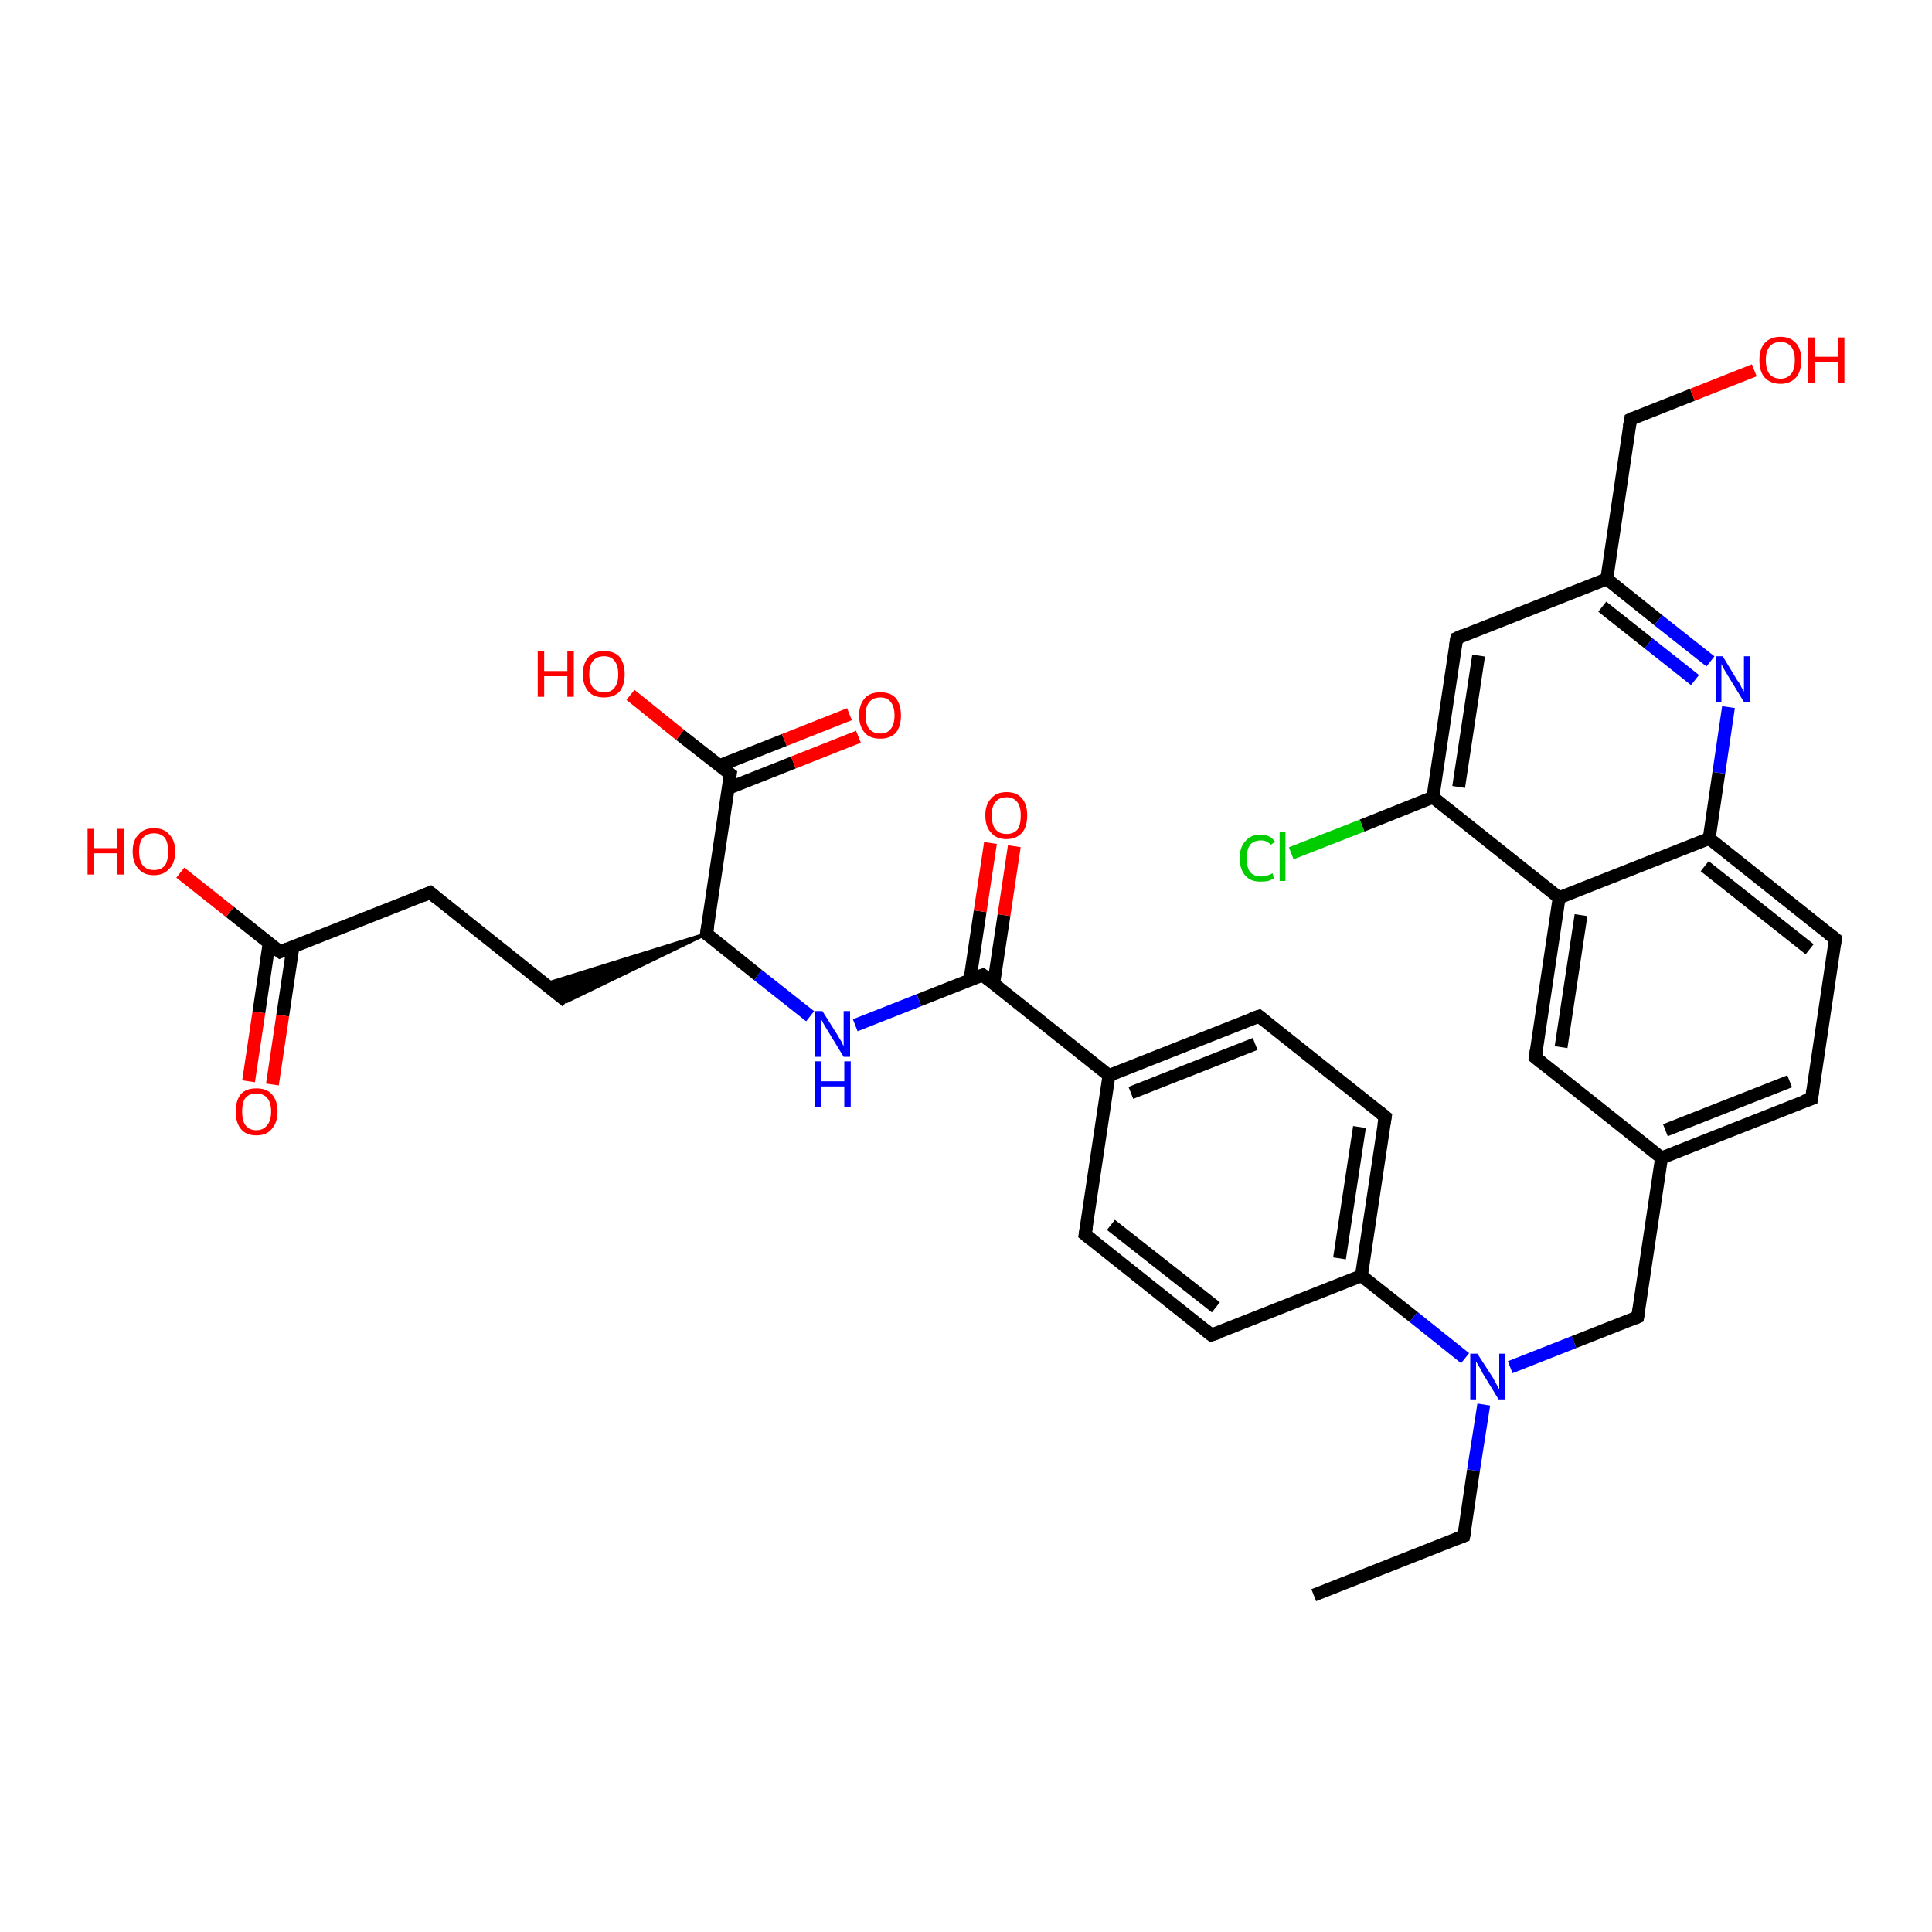 <?xml version='1.0' encoding='iso-8859-1'?>
<svg version='1.1' baseProfile='full'
              xmlns='http://www.w3.org/2000/svg'
                      xmlns:rdkit='http://www.rdkit.org/xml'
                      xmlns:xlink='http://www.w3.org/1999/xlink'
                  xml:space='preserve'
width='300px' height='300px' viewBox='0 0 300 300'>
<!-- END OF HEADER -->
<rect style='opacity:1.0;fill:#FFFFFF;stroke:none' width='300.0' height='300.0' x='0.0' y='0.0'> </rect>
<path class='bond-0 atom-0 atom-1' d='M 204.0,247.7 L 227.3,238.5' style='fill:none;fill-rule:evenodd;stroke:#000000;stroke-width:2.0px;stroke-linecap:butt;stroke-linejoin:miter;stroke-opacity:1' />
<path class='bond-1 atom-1 atom-2' d='M 227.3,238.5 L 228.8,228.3' style='fill:none;fill-rule:evenodd;stroke:#000000;stroke-width:2.0px;stroke-linecap:butt;stroke-linejoin:miter;stroke-opacity:1' />
<path class='bond-1 atom-1 atom-2' d='M 228.8,228.3 L 230.4,218.1' style='fill:none;fill-rule:evenodd;stroke:#0000FF;stroke-width:2.0px;stroke-linecap:butt;stroke-linejoin:miter;stroke-opacity:1' />
<path class='bond-2 atom-2 atom-3' d='M 234.5,212.3 L 244.4,208.4' style='fill:none;fill-rule:evenodd;stroke:#0000FF;stroke-width:2.0px;stroke-linecap:butt;stroke-linejoin:miter;stroke-opacity:1' />
<path class='bond-2 atom-2 atom-3' d='M 244.4,208.4 L 254.3,204.5' style='fill:none;fill-rule:evenodd;stroke:#000000;stroke-width:2.0px;stroke-linecap:butt;stroke-linejoin:miter;stroke-opacity:1' />
<path class='bond-3 atom-3 atom-4' d='M 254.3,204.5 L 258.0,179.8' style='fill:none;fill-rule:evenodd;stroke:#000000;stroke-width:2.0px;stroke-linecap:butt;stroke-linejoin:miter;stroke-opacity:1' />
<path class='bond-4 atom-4 atom-5' d='M 258.0,179.8 L 281.3,170.6' style='fill:none;fill-rule:evenodd;stroke:#000000;stroke-width:2.0px;stroke-linecap:butt;stroke-linejoin:miter;stroke-opacity:1' />
<path class='bond-4 atom-4 atom-5' d='M 258.6,175.5 L 277.9,167.9' style='fill:none;fill-rule:evenodd;stroke:#000000;stroke-width:2.0px;stroke-linecap:butt;stroke-linejoin:miter;stroke-opacity:1' />
<path class='bond-5 atom-5 atom-6' d='M 281.3,170.6 L 285.0,145.8' style='fill:none;fill-rule:evenodd;stroke:#000000;stroke-width:2.0px;stroke-linecap:butt;stroke-linejoin:miter;stroke-opacity:1' />
<path class='bond-6 atom-6 atom-7' d='M 285.0,145.8 L 265.4,130.2' style='fill:none;fill-rule:evenodd;stroke:#000000;stroke-width:2.0px;stroke-linecap:butt;stroke-linejoin:miter;stroke-opacity:1' />
<path class='bond-6 atom-6 atom-7' d='M 281.0,147.4 L 264.7,134.5' style='fill:none;fill-rule:evenodd;stroke:#000000;stroke-width:2.0px;stroke-linecap:butt;stroke-linejoin:miter;stroke-opacity:1' />
<path class='bond-7 atom-7 atom-8' d='M 265.4,130.2 L 266.9,120.0' style='fill:none;fill-rule:evenodd;stroke:#000000;stroke-width:2.0px;stroke-linecap:butt;stroke-linejoin:miter;stroke-opacity:1' />
<path class='bond-7 atom-7 atom-8' d='M 266.9,120.0 L 268.4,109.8' style='fill:none;fill-rule:evenodd;stroke:#0000FF;stroke-width:2.0px;stroke-linecap:butt;stroke-linejoin:miter;stroke-opacity:1' />
<path class='bond-8 atom-8 atom-9' d='M 265.6,102.7 L 257.5,96.3' style='fill:none;fill-rule:evenodd;stroke:#0000FF;stroke-width:2.0px;stroke-linecap:butt;stroke-linejoin:miter;stroke-opacity:1' />
<path class='bond-8 atom-8 atom-9' d='M 257.5,96.3 L 249.5,89.9' style='fill:none;fill-rule:evenodd;stroke:#000000;stroke-width:2.0px;stroke-linecap:butt;stroke-linejoin:miter;stroke-opacity:1' />
<path class='bond-8 atom-8 atom-9' d='M 263.2,105.6 L 256.0,99.9' style='fill:none;fill-rule:evenodd;stroke:#0000FF;stroke-width:2.0px;stroke-linecap:butt;stroke-linejoin:miter;stroke-opacity:1' />
<path class='bond-8 atom-8 atom-9' d='M 256.0,99.9 L 248.8,94.2' style='fill:none;fill-rule:evenodd;stroke:#000000;stroke-width:2.0px;stroke-linecap:butt;stroke-linejoin:miter;stroke-opacity:1' />
<path class='bond-9 atom-9 atom-10' d='M 249.5,89.9 L 253.2,65.1' style='fill:none;fill-rule:evenodd;stroke:#000000;stroke-width:2.0px;stroke-linecap:butt;stroke-linejoin:miter;stroke-opacity:1' />
<path class='bond-10 atom-10 atom-11' d='M 253.2,65.1 L 262.8,61.3' style='fill:none;fill-rule:evenodd;stroke:#000000;stroke-width:2.0px;stroke-linecap:butt;stroke-linejoin:miter;stroke-opacity:1' />
<path class='bond-10 atom-10 atom-11' d='M 262.8,61.3 L 272.4,57.5' style='fill:none;fill-rule:evenodd;stroke:#FF0000;stroke-width:2.0px;stroke-linecap:butt;stroke-linejoin:miter;stroke-opacity:1' />
<path class='bond-11 atom-9 atom-12' d='M 249.5,89.9 L 226.2,99.1' style='fill:none;fill-rule:evenodd;stroke:#000000;stroke-width:2.0px;stroke-linecap:butt;stroke-linejoin:miter;stroke-opacity:1' />
<path class='bond-12 atom-12 atom-13' d='M 226.2,99.1 L 222.5,123.8' style='fill:none;fill-rule:evenodd;stroke:#000000;stroke-width:2.0px;stroke-linecap:butt;stroke-linejoin:miter;stroke-opacity:1' />
<path class='bond-12 atom-12 atom-13' d='M 229.6,101.8 L 226.5,122.2' style='fill:none;fill-rule:evenodd;stroke:#000000;stroke-width:2.0px;stroke-linecap:butt;stroke-linejoin:miter;stroke-opacity:1' />
<path class='bond-13 atom-13 atom-14' d='M 222.5,123.8 L 211.5,128.2' style='fill:none;fill-rule:evenodd;stroke:#000000;stroke-width:2.0px;stroke-linecap:butt;stroke-linejoin:miter;stroke-opacity:1' />
<path class='bond-13 atom-13 atom-14' d='M 211.5,128.2 L 200.5,132.5' style='fill:none;fill-rule:evenodd;stroke:#00CC00;stroke-width:2.0px;stroke-linecap:butt;stroke-linejoin:miter;stroke-opacity:1' />
<path class='bond-14 atom-13 atom-15' d='M 222.5,123.8 L 242.1,139.4' style='fill:none;fill-rule:evenodd;stroke:#000000;stroke-width:2.0px;stroke-linecap:butt;stroke-linejoin:miter;stroke-opacity:1' />
<path class='bond-15 atom-15 atom-16' d='M 242.1,139.4 L 238.4,164.2' style='fill:none;fill-rule:evenodd;stroke:#000000;stroke-width:2.0px;stroke-linecap:butt;stroke-linejoin:miter;stroke-opacity:1' />
<path class='bond-15 atom-15 atom-16' d='M 245.5,142.1 L 242.4,162.6' style='fill:none;fill-rule:evenodd;stroke:#000000;stroke-width:2.0px;stroke-linecap:butt;stroke-linejoin:miter;stroke-opacity:1' />
<path class='bond-16 atom-2 atom-17' d='M 227.5,210.9 L 219.5,204.5' style='fill:none;fill-rule:evenodd;stroke:#0000FF;stroke-width:2.0px;stroke-linecap:butt;stroke-linejoin:miter;stroke-opacity:1' />
<path class='bond-16 atom-2 atom-17' d='M 219.5,204.5 L 211.4,198.1' style='fill:none;fill-rule:evenodd;stroke:#000000;stroke-width:2.0px;stroke-linecap:butt;stroke-linejoin:miter;stroke-opacity:1' />
<path class='bond-17 atom-17 atom-18' d='M 211.4,198.1 L 215.1,173.4' style='fill:none;fill-rule:evenodd;stroke:#000000;stroke-width:2.0px;stroke-linecap:butt;stroke-linejoin:miter;stroke-opacity:1' />
<path class='bond-17 atom-17 atom-18' d='M 208.0,195.4 L 211.1,175.0' style='fill:none;fill-rule:evenodd;stroke:#000000;stroke-width:2.0px;stroke-linecap:butt;stroke-linejoin:miter;stroke-opacity:1' />
<path class='bond-18 atom-18 atom-19' d='M 215.1,173.4 L 195.5,157.8' style='fill:none;fill-rule:evenodd;stroke:#000000;stroke-width:2.0px;stroke-linecap:butt;stroke-linejoin:miter;stroke-opacity:1' />
<path class='bond-19 atom-19 atom-20' d='M 195.5,157.8 L 172.2,167.0' style='fill:none;fill-rule:evenodd;stroke:#000000;stroke-width:2.0px;stroke-linecap:butt;stroke-linejoin:miter;stroke-opacity:1' />
<path class='bond-19 atom-19 atom-20' d='M 194.9,162.1 L 175.6,169.7' style='fill:none;fill-rule:evenodd;stroke:#000000;stroke-width:2.0px;stroke-linecap:butt;stroke-linejoin:miter;stroke-opacity:1' />
<path class='bond-20 atom-20 atom-21' d='M 172.2,167.0 L 168.5,191.7' style='fill:none;fill-rule:evenodd;stroke:#000000;stroke-width:2.0px;stroke-linecap:butt;stroke-linejoin:miter;stroke-opacity:1' />
<path class='bond-21 atom-21 atom-22' d='M 168.5,191.7 L 188.1,207.3' style='fill:none;fill-rule:evenodd;stroke:#000000;stroke-width:2.0px;stroke-linecap:butt;stroke-linejoin:miter;stroke-opacity:1' />
<path class='bond-21 atom-21 atom-22' d='M 172.5,190.2 L 188.8,203.0' style='fill:none;fill-rule:evenodd;stroke:#000000;stroke-width:2.0px;stroke-linecap:butt;stroke-linejoin:miter;stroke-opacity:1' />
<path class='bond-22 atom-20 atom-23' d='M 172.2,167.0 L 152.6,151.4' style='fill:none;fill-rule:evenodd;stroke:#000000;stroke-width:2.0px;stroke-linecap:butt;stroke-linejoin:miter;stroke-opacity:1' />
<path class='bond-23 atom-23 atom-24' d='M 154.3,152.7 L 155.9,142.1' style='fill:none;fill-rule:evenodd;stroke:#000000;stroke-width:2.0px;stroke-linecap:butt;stroke-linejoin:miter;stroke-opacity:1' />
<path class='bond-23 atom-23 atom-24' d='M 155.9,142.1 L 157.5,131.4' style='fill:none;fill-rule:evenodd;stroke:#FF0000;stroke-width:2.0px;stroke-linecap:butt;stroke-linejoin:miter;stroke-opacity:1' />
<path class='bond-23 atom-23 atom-24' d='M 150.6,152.2 L 152.2,141.5' style='fill:none;fill-rule:evenodd;stroke:#000000;stroke-width:2.0px;stroke-linecap:butt;stroke-linejoin:miter;stroke-opacity:1' />
<path class='bond-23 atom-23 atom-24' d='M 152.2,141.5 L 153.8,130.9' style='fill:none;fill-rule:evenodd;stroke:#FF0000;stroke-width:2.0px;stroke-linecap:butt;stroke-linejoin:miter;stroke-opacity:1' />
<path class='bond-24 atom-23 atom-25' d='M 152.6,151.4 L 142.7,155.3' style='fill:none;fill-rule:evenodd;stroke:#000000;stroke-width:2.0px;stroke-linecap:butt;stroke-linejoin:miter;stroke-opacity:1' />
<path class='bond-24 atom-23 atom-25' d='M 142.7,155.3 L 132.8,159.2' style='fill:none;fill-rule:evenodd;stroke:#0000FF;stroke-width:2.0px;stroke-linecap:butt;stroke-linejoin:miter;stroke-opacity:1' />
<path class='bond-25 atom-25 atom-26' d='M 125.8,157.8 L 117.7,151.4' style='fill:none;fill-rule:evenodd;stroke:#0000FF;stroke-width:2.0px;stroke-linecap:butt;stroke-linejoin:miter;stroke-opacity:1' />
<path class='bond-25 atom-25 atom-26' d='M 117.7,151.4 L 109.7,145.0' style='fill:none;fill-rule:evenodd;stroke:#000000;stroke-width:2.0px;stroke-linecap:butt;stroke-linejoin:miter;stroke-opacity:1' />
<path class='bond-26 atom-26 atom-27' d='M 109.7,145.0 L 88.0,155.5 L 84.6,152.8 Z' style='fill:#000000;fill-rule:evenodd;fill-opacity:1;stroke:#000000;stroke-width:0.5px;stroke-linecap:butt;stroke-linejoin:miter;stroke-opacity:1;' />
<path class='bond-27 atom-27 atom-28' d='M 88.0,155.5 L 66.8,138.6' style='fill:none;fill-rule:evenodd;stroke:#000000;stroke-width:2.0px;stroke-linecap:butt;stroke-linejoin:miter;stroke-opacity:1' />
<path class='bond-28 atom-28 atom-29' d='M 66.8,138.6 L 43.5,147.8' style='fill:none;fill-rule:evenodd;stroke:#000000;stroke-width:2.0px;stroke-linecap:butt;stroke-linejoin:miter;stroke-opacity:1' />
<path class='bond-29 atom-29 atom-30' d='M 43.5,147.8 L 35.7,141.6' style='fill:none;fill-rule:evenodd;stroke:#000000;stroke-width:2.0px;stroke-linecap:butt;stroke-linejoin:miter;stroke-opacity:1' />
<path class='bond-29 atom-29 atom-30' d='M 35.7,141.6 L 28.0,135.5' style='fill:none;fill-rule:evenodd;stroke:#FF0000;stroke-width:2.0px;stroke-linecap:butt;stroke-linejoin:miter;stroke-opacity:1' />
<path class='bond-30 atom-29 atom-31' d='M 41.8,146.4 L 40.2,157.2' style='fill:none;fill-rule:evenodd;stroke:#000000;stroke-width:2.0px;stroke-linecap:butt;stroke-linejoin:miter;stroke-opacity:1' />
<path class='bond-30 atom-29 atom-31' d='M 40.2,157.2 L 38.6,167.9' style='fill:none;fill-rule:evenodd;stroke:#FF0000;stroke-width:2.0px;stroke-linecap:butt;stroke-linejoin:miter;stroke-opacity:1' />
<path class='bond-30 atom-29 atom-31' d='M 45.5,147.0 L 43.9,157.7' style='fill:none;fill-rule:evenodd;stroke:#000000;stroke-width:2.0px;stroke-linecap:butt;stroke-linejoin:miter;stroke-opacity:1' />
<path class='bond-30 atom-29 atom-31' d='M 43.9,157.7 L 42.3,168.4' style='fill:none;fill-rule:evenodd;stroke:#FF0000;stroke-width:2.0px;stroke-linecap:butt;stroke-linejoin:miter;stroke-opacity:1' />
<path class='bond-31 atom-26 atom-32' d='M 109.7,145.0 L 113.4,120.2' style='fill:none;fill-rule:evenodd;stroke:#000000;stroke-width:2.0px;stroke-linecap:butt;stroke-linejoin:miter;stroke-opacity:1' />
<path class='bond-32 atom-32 atom-33' d='M 113.4,120.2 L 105.6,114.1' style='fill:none;fill-rule:evenodd;stroke:#000000;stroke-width:2.0px;stroke-linecap:butt;stroke-linejoin:miter;stroke-opacity:1' />
<path class='bond-32 atom-32 atom-33' d='M 105.6,114.1 L 97.9,107.9' style='fill:none;fill-rule:evenodd;stroke:#FF0000;stroke-width:2.0px;stroke-linecap:butt;stroke-linejoin:miter;stroke-opacity:1' />
<path class='bond-33 atom-32 atom-34' d='M 113.1,122.4 L 123.2,118.4' style='fill:none;fill-rule:evenodd;stroke:#000000;stroke-width:2.0px;stroke-linecap:butt;stroke-linejoin:miter;stroke-opacity:1' />
<path class='bond-33 atom-32 atom-34' d='M 123.2,118.4 L 133.3,114.4' style='fill:none;fill-rule:evenodd;stroke:#FF0000;stroke-width:2.0px;stroke-linecap:butt;stroke-linejoin:miter;stroke-opacity:1' />
<path class='bond-33 atom-32 atom-34' d='M 111.7,118.9 L 121.8,114.9' style='fill:none;fill-rule:evenodd;stroke:#000000;stroke-width:2.0px;stroke-linecap:butt;stroke-linejoin:miter;stroke-opacity:1' />
<path class='bond-33 atom-32 atom-34' d='M 121.8,114.9 L 131.9,110.9' style='fill:none;fill-rule:evenodd;stroke:#FF0000;stroke-width:2.0px;stroke-linecap:butt;stroke-linejoin:miter;stroke-opacity:1' />
<path class='bond-34 atom-16 atom-4' d='M 238.4,164.2 L 258.0,179.8' style='fill:none;fill-rule:evenodd;stroke:#000000;stroke-width:2.0px;stroke-linecap:butt;stroke-linejoin:miter;stroke-opacity:1' />
<path class='bond-35 atom-22 atom-17' d='M 188.1,207.3 L 211.4,198.1' style='fill:none;fill-rule:evenodd;stroke:#000000;stroke-width:2.0px;stroke-linecap:butt;stroke-linejoin:miter;stroke-opacity:1' />
<path class='bond-36 atom-15 atom-7' d='M 242.1,139.4 L 265.4,130.2' style='fill:none;fill-rule:evenodd;stroke:#000000;stroke-width:2.0px;stroke-linecap:butt;stroke-linejoin:miter;stroke-opacity:1' />
<path d='M 226.2,238.9 L 227.3,238.5 L 227.4,238.0' style='fill:none;stroke:#000000;stroke-width:2.0px;stroke-linecap:butt;stroke-linejoin:miter;stroke-opacity:1;' />
<path d='M 253.8,204.7 L 254.3,204.5 L 254.5,203.3' style='fill:none;stroke:#000000;stroke-width:2.0px;stroke-linecap:butt;stroke-linejoin:miter;stroke-opacity:1;' />
<path d='M 280.1,171.0 L 281.3,170.6 L 281.5,169.3' style='fill:none;stroke:#000000;stroke-width:2.0px;stroke-linecap:butt;stroke-linejoin:miter;stroke-opacity:1;' />
<path d='M 284.8,147.0 L 285.0,145.8 L 284.0,145.0' style='fill:none;stroke:#000000;stroke-width:2.0px;stroke-linecap:butt;stroke-linejoin:miter;stroke-opacity:1;' />
<path d='M 253.0,66.3 L 253.2,65.1 L 253.6,64.9' style='fill:none;stroke:#000000;stroke-width:2.0px;stroke-linecap:butt;stroke-linejoin:miter;stroke-opacity:1;' />
<path d='M 227.3,98.6 L 226.2,99.1 L 226.0,100.3' style='fill:none;stroke:#000000;stroke-width:2.0px;stroke-linecap:butt;stroke-linejoin:miter;stroke-opacity:1;' />
<path d='M 238.6,162.9 L 238.4,164.2 L 239.4,165.0' style='fill:none;stroke:#000000;stroke-width:2.0px;stroke-linecap:butt;stroke-linejoin:miter;stroke-opacity:1;' />
<path d='M 214.9,174.6 L 215.1,173.4 L 214.1,172.6' style='fill:none;stroke:#000000;stroke-width:2.0px;stroke-linecap:butt;stroke-linejoin:miter;stroke-opacity:1;' />
<path d='M 196.5,158.6 L 195.5,157.8 L 194.3,158.2' style='fill:none;stroke:#000000;stroke-width:2.0px;stroke-linecap:butt;stroke-linejoin:miter;stroke-opacity:1;' />
<path d='M 168.7,190.5 L 168.5,191.7 L 169.5,192.5' style='fill:none;stroke:#000000;stroke-width:2.0px;stroke-linecap:butt;stroke-linejoin:miter;stroke-opacity:1;' />
<path d='M 187.1,206.5 L 188.1,207.3 L 189.3,206.9' style='fill:none;stroke:#000000;stroke-width:2.0px;stroke-linecap:butt;stroke-linejoin:miter;stroke-opacity:1;' />
<path d='M 153.6,152.2 L 152.6,151.4 L 152.1,151.6' style='fill:none;stroke:#000000;stroke-width:2.0px;stroke-linecap:butt;stroke-linejoin:miter;stroke-opacity:1;' />
<path d='M 110.1,145.3 L 109.7,145.0 L 109.9,143.8' style='fill:none;stroke:#000000;stroke-width:2.0px;stroke-linecap:butt;stroke-linejoin:miter;stroke-opacity:1;' />
<path d='M 67.9,139.5 L 66.8,138.6 L 65.6,139.1' style='fill:none;stroke:#000000;stroke-width:2.0px;stroke-linecap:butt;stroke-linejoin:miter;stroke-opacity:1;' />
<path d='M 44.7,147.3 L 43.5,147.8 L 43.1,147.5' style='fill:none;stroke:#000000;stroke-width:2.0px;stroke-linecap:butt;stroke-linejoin:miter;stroke-opacity:1;' />
<path d='M 113.2,121.5 L 113.4,120.2 L 113.0,119.9' style='fill:none;stroke:#000000;stroke-width:2.0px;stroke-linecap:butt;stroke-linejoin:miter;stroke-opacity:1;' />
<path class='atom-2' d='M 229.4 210.2
L 231.8 213.9
Q 232.0 214.3, 232.4 215.0
Q 232.7 215.6, 232.8 215.7
L 232.8 210.2
L 233.7 210.2
L 233.7 217.3
L 232.7 217.3
L 230.2 213.2
Q 230.0 212.7, 229.6 212.1
Q 229.3 211.6, 229.2 211.4
L 229.2 217.3
L 228.3 217.3
L 228.3 210.2
L 229.4 210.2
' fill='#0000FF'/>
<path class='atom-8' d='M 267.5 101.9
L 269.8 105.7
Q 270.1 106.0, 270.4 106.7
Q 270.8 107.4, 270.8 107.4
L 270.8 101.9
L 271.8 101.9
L 271.8 109.0
L 270.8 109.0
L 268.3 104.9
Q 268.0 104.4, 267.7 103.9
Q 267.4 103.3, 267.3 103.1
L 267.3 109.0
L 266.4 109.0
L 266.4 101.9
L 267.5 101.9
' fill='#0000FF'/>
<path class='atom-11' d='M 273.2 55.9
Q 273.2 54.2, 274.0 53.3
Q 274.9 52.3, 276.5 52.3
Q 278.0 52.3, 278.9 53.3
Q 279.7 54.2, 279.7 55.9
Q 279.7 57.7, 278.9 58.6
Q 278.0 59.6, 276.5 59.6
Q 274.9 59.6, 274.0 58.6
Q 273.2 57.7, 273.2 55.9
M 276.5 58.8
Q 277.5 58.8, 278.1 58.1
Q 278.7 57.4, 278.7 55.9
Q 278.7 54.5, 278.1 53.8
Q 277.5 53.1, 276.5 53.1
Q 275.4 53.1, 274.8 53.8
Q 274.2 54.5, 274.2 55.9
Q 274.2 57.4, 274.8 58.1
Q 275.4 58.8, 276.5 58.8
' fill='#FF0000'/>
<path class='atom-11' d='M 280.8 52.4
L 281.8 52.4
L 281.8 55.4
L 285.4 55.4
L 285.4 52.4
L 286.4 52.4
L 286.4 59.5
L 285.4 59.5
L 285.4 56.2
L 281.8 56.2
L 281.8 59.5
L 280.8 59.5
L 280.8 52.4
' fill='#FF0000'/>
<path class='atom-14' d='M 192.5 133.3
Q 192.5 131.5, 193.4 130.6
Q 194.2 129.6, 195.8 129.6
Q 197.2 129.6, 198.0 130.7
L 197.3 131.2
Q 196.8 130.5, 195.8 130.5
Q 194.7 130.5, 194.1 131.2
Q 193.6 131.9, 193.6 133.3
Q 193.6 134.7, 194.1 135.4
Q 194.7 136.1, 195.9 136.1
Q 196.7 136.1, 197.6 135.6
L 197.8 136.4
Q 197.5 136.6, 196.9 136.8
Q 196.4 136.9, 195.7 136.9
Q 194.2 136.9, 193.4 136.0
Q 192.5 135.0, 192.5 133.3
' fill='#00CC00'/>
<path class='atom-14' d='M 198.7 129.2
L 199.6 129.2
L 199.6 136.8
L 198.7 136.8
L 198.7 129.2
' fill='#00CC00'/>
<path class='atom-24' d='M 153.0 126.6
Q 153.0 124.9, 153.9 124.0
Q 154.7 123.0, 156.3 123.0
Q 157.9 123.0, 158.7 124.0
Q 159.5 124.9, 159.5 126.6
Q 159.5 128.4, 158.7 129.3
Q 157.8 130.3, 156.3 130.3
Q 154.7 130.3, 153.9 129.3
Q 153.0 128.4, 153.0 126.6
M 156.3 129.5
Q 157.4 129.5, 158.0 128.8
Q 158.5 128.1, 158.5 126.6
Q 158.5 125.3, 158.0 124.6
Q 157.4 123.8, 156.3 123.8
Q 155.2 123.8, 154.6 124.5
Q 154.0 125.2, 154.0 126.6
Q 154.0 128.1, 154.6 128.8
Q 155.2 129.5, 156.3 129.5
' fill='#FF0000'/>
<path class='atom-25' d='M 127.7 157.0
L 130.1 160.8
Q 130.3 161.2, 130.7 161.8
Q 131.0 162.5, 131.0 162.5
L 131.0 157.0
L 132.0 157.0
L 132.0 164.1
L 131.0 164.1
L 128.5 160.0
Q 128.2 159.5, 127.9 159.0
Q 127.6 158.4, 127.5 158.3
L 127.5 164.1
L 126.6 164.1
L 126.6 157.0
L 127.7 157.0
' fill='#0000FF'/>
<path class='atom-25' d='M 126.5 164.8
L 127.5 164.8
L 127.5 167.9
L 131.1 167.9
L 131.1 164.8
L 132.1 164.8
L 132.1 171.9
L 131.1 171.9
L 131.1 168.7
L 127.5 168.7
L 127.5 171.9
L 126.5 171.9
L 126.5 164.8
' fill='#0000FF'/>
<path class='atom-30' d='M 13.6 128.7
L 14.6 128.7
L 14.6 131.7
L 18.2 131.7
L 18.2 128.7
L 19.2 128.7
L 19.2 135.8
L 18.2 135.8
L 18.2 132.5
L 14.6 132.5
L 14.6 135.8
L 13.6 135.8
L 13.6 128.7
' fill='#FF0000'/>
<path class='atom-30' d='M 20.6 132.2
Q 20.6 130.5, 21.5 129.6
Q 22.3 128.6, 23.9 128.6
Q 25.5 128.6, 26.3 129.6
Q 27.2 130.5, 27.2 132.2
Q 27.2 134.0, 26.3 134.9
Q 25.4 135.9, 23.9 135.9
Q 22.3 135.9, 21.5 134.9
Q 20.6 134.0, 20.6 132.2
M 23.9 135.1
Q 25.0 135.1, 25.6 134.4
Q 26.1 133.7, 26.1 132.2
Q 26.1 130.8, 25.6 130.1
Q 25.0 129.4, 23.9 129.4
Q 22.8 129.4, 22.2 130.1
Q 21.6 130.8, 21.6 132.2
Q 21.6 133.7, 22.2 134.4
Q 22.8 135.1, 23.9 135.1
' fill='#FF0000'/>
<path class='atom-31' d='M 36.6 172.6
Q 36.6 170.9, 37.4 169.9
Q 38.2 169.0, 39.8 169.0
Q 41.4 169.0, 42.2 169.9
Q 43.1 170.9, 43.1 172.6
Q 43.1 174.3, 42.2 175.3
Q 41.4 176.3, 39.8 176.3
Q 38.2 176.3, 37.4 175.3
Q 36.6 174.3, 36.6 172.6
M 39.8 175.5
Q 40.9 175.5, 41.5 174.7
Q 42.1 174.0, 42.1 172.6
Q 42.1 171.2, 41.5 170.5
Q 40.9 169.8, 39.8 169.8
Q 38.7 169.8, 38.1 170.5
Q 37.6 171.2, 37.6 172.6
Q 37.6 174.0, 38.1 174.7
Q 38.7 175.5, 39.8 175.5
' fill='#FF0000'/>
<path class='atom-33' d='M 83.5 101.1
L 84.5 101.1
L 84.5 104.2
L 88.1 104.2
L 88.1 101.1
L 89.1 101.1
L 89.1 108.2
L 88.1 108.2
L 88.1 105.0
L 84.5 105.0
L 84.5 108.2
L 83.5 108.2
L 83.5 101.1
' fill='#FF0000'/>
<path class='atom-33' d='M 90.5 104.7
Q 90.5 103.0, 91.4 102.0
Q 92.2 101.1, 93.8 101.1
Q 95.4 101.1, 96.2 102.0
Q 97.0 103.0, 97.0 104.7
Q 97.0 106.4, 96.2 107.4
Q 95.3 108.3, 93.8 108.3
Q 92.2 108.3, 91.4 107.4
Q 90.5 106.4, 90.5 104.7
M 93.8 107.5
Q 94.9 107.5, 95.4 106.8
Q 96.0 106.1, 96.0 104.7
Q 96.0 103.3, 95.4 102.6
Q 94.9 101.9, 93.8 101.9
Q 92.7 101.9, 92.1 102.6
Q 91.5 103.3, 91.5 104.7
Q 91.5 106.1, 92.1 106.8
Q 92.7 107.5, 93.8 107.5
' fill='#FF0000'/>
<path class='atom-34' d='M 133.4 111.1
Q 133.4 109.4, 134.3 108.4
Q 135.1 107.5, 136.7 107.5
Q 138.3 107.5, 139.1 108.4
Q 139.9 109.4, 139.9 111.1
Q 139.9 112.8, 139.1 113.8
Q 138.2 114.7, 136.7 114.7
Q 135.1 114.7, 134.3 113.8
Q 133.4 112.8, 133.4 111.1
M 136.7 113.9
Q 137.8 113.9, 138.3 113.2
Q 138.9 112.5, 138.9 111.1
Q 138.9 109.7, 138.3 109.0
Q 137.8 108.3, 136.7 108.3
Q 135.6 108.3, 135.0 109.0
Q 134.4 109.7, 134.4 111.1
Q 134.4 112.5, 135.0 113.2
Q 135.6 113.9, 136.7 113.9
' fill='#FF0000'/>
</svg>
